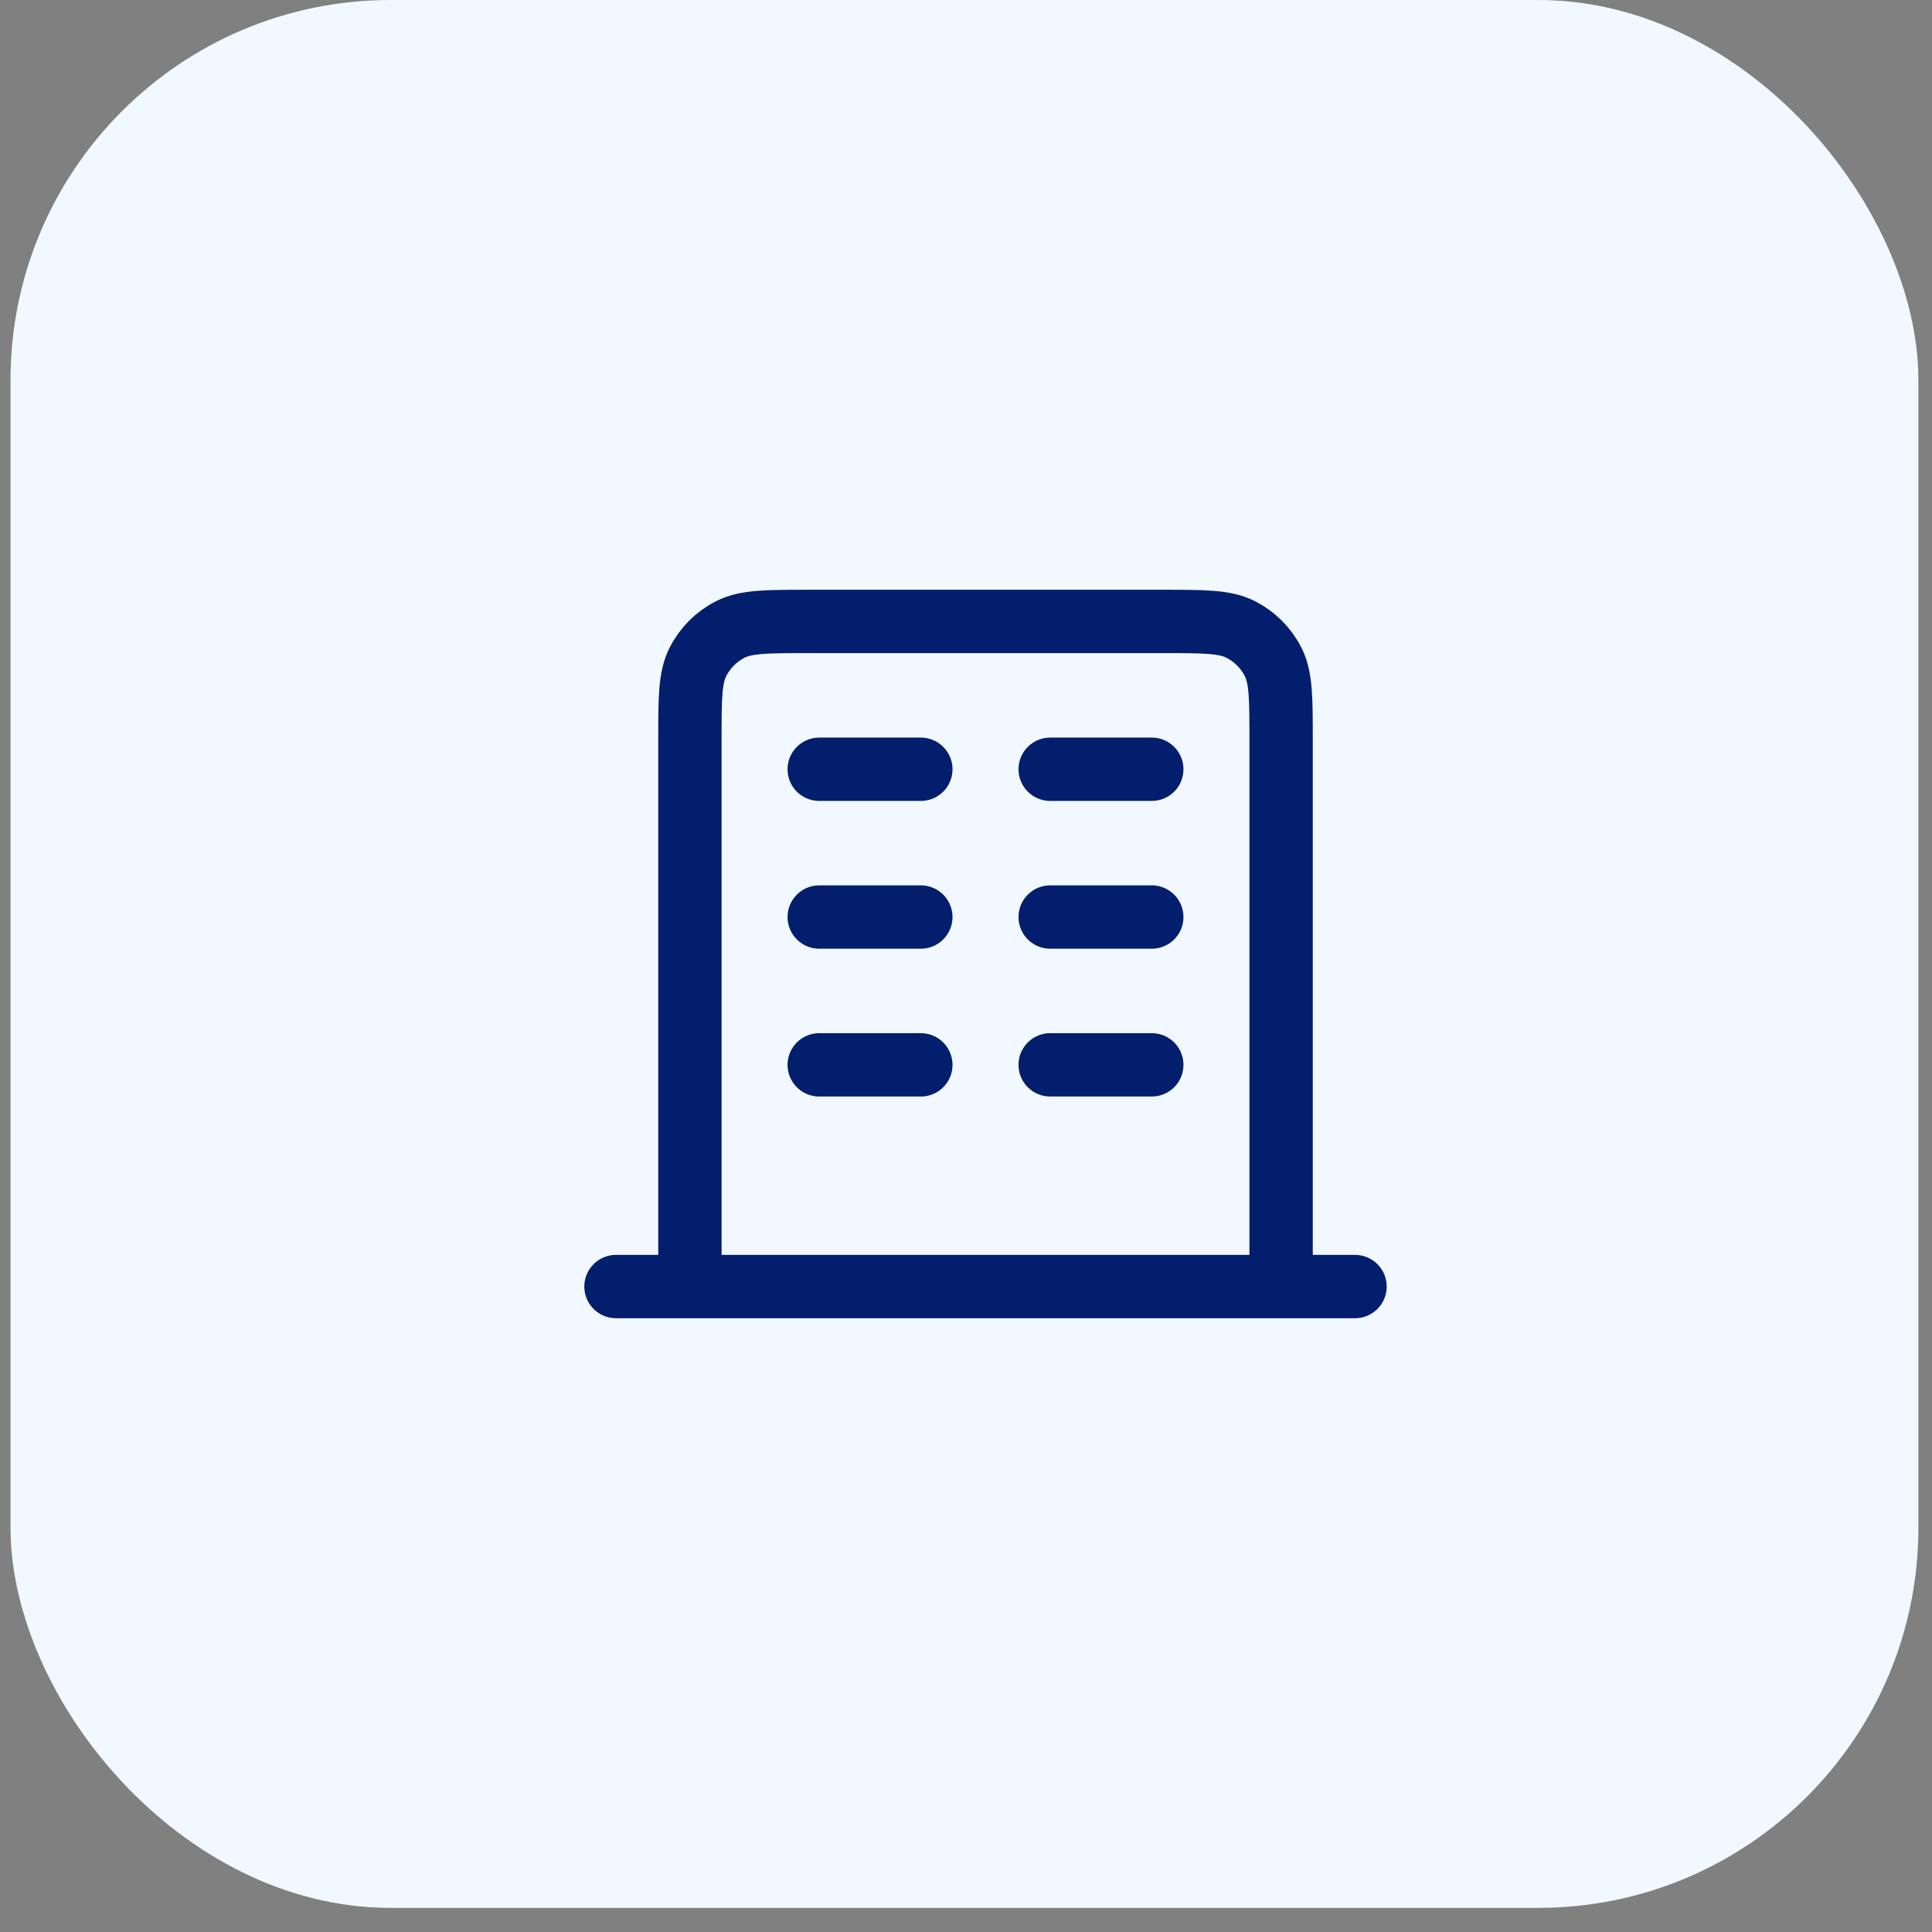 <svg width="61" height="61" viewBox="0 0 61 61" fill="none" xmlns="http://www.w3.org/2000/svg">
<rect x="0" y="0" width="61" height="61" fill="#808080" stroke="none"/>
<rect x="0.332" width="60.238" height="60.238" rx="12" fill="#F2F8FF"/>
<path d="M25.866 24.288H29.074M25.866 28.954H29.074M25.866 33.621H29.074M33.158 24.288H36.366M33.158 28.954H36.366M33.158 33.621H36.366M40.449 40.621V23.354C40.449 22.048 40.449 21.394 40.195 20.895C39.971 20.456 39.614 20.099 39.175 19.875C38.676 19.621 38.023 19.621 36.716 19.621H25.516C24.209 19.621 23.556 19.621 23.057 19.875C22.617 20.099 22.261 20.456 22.037 20.895C21.783 21.394 21.783 22.048 21.783 23.354V40.621M42.783 40.621H19.449" stroke="#031E6C" stroke-width="2" stroke-linecap="round" stroke-linejoin="round"/>
</svg>
